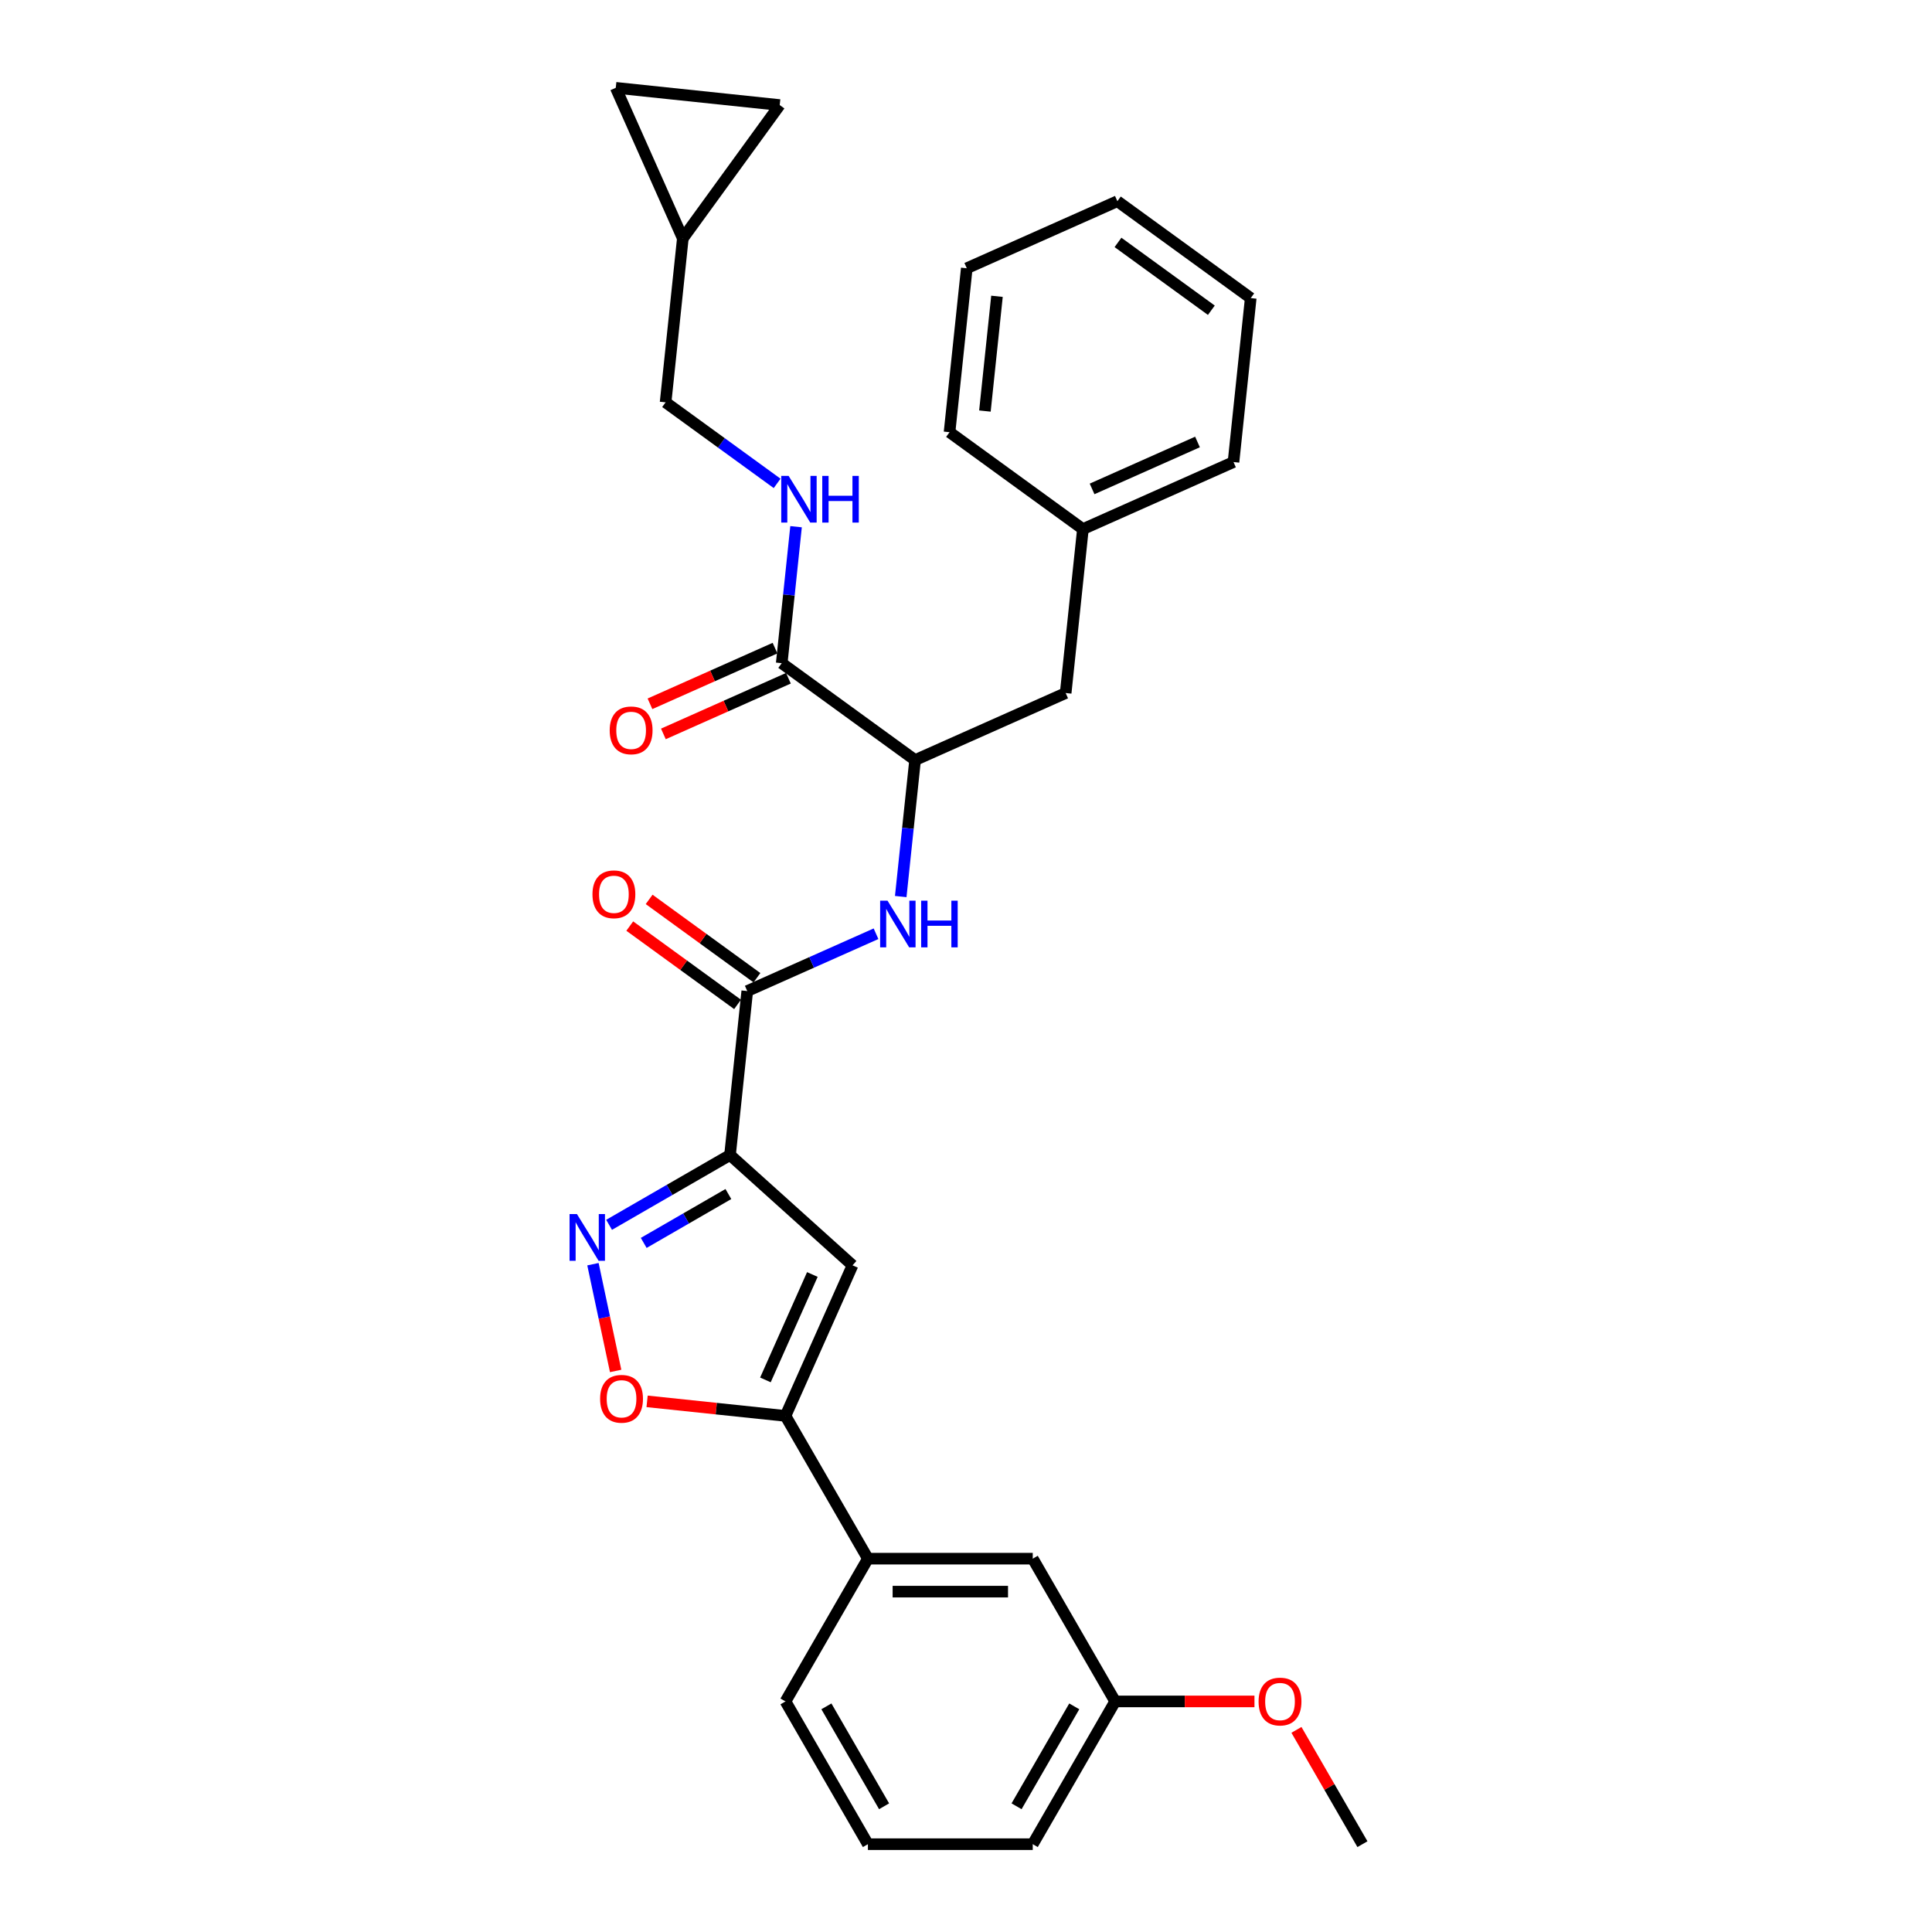 <?xml version='1.0' encoding='iso-8859-1'?>
<svg version='1.1' baseProfile='full'
              xmlns='http://www.w3.org/2000/svg'
                      xmlns:rdkit='http://www.rdkit.org/xml'
                      xmlns:xlink='http://www.w3.org/1999/xlink'
                  xml:space='preserve'
width='1000px' height='1000px' viewBox='0 0 1000 1000'>
<!-- END OF HEADER -->
<rect style='opacity:1.0;fill:#FFFFFF;stroke:none' width='1000' height='1000' x='0' y='0'> </rect>
<path class='bond-0' d='M 404.617,343.264 L 408.329,307.944' style='fill:none;fill-rule:evenodd;stroke:#000000;stroke-width:6px;stroke-linecap:butt;stroke-linejoin:miter;stroke-opacity:1' />
<path class='bond-0' d='M 408.329,307.944 L 412.041,272.623' style='fill:none;fill-rule:evenodd;stroke:#0000FF;stroke-width:6px;stroke-linecap:butt;stroke-linejoin:miter;stroke-opacity:1' />
<path class='bond-1' d='M 401.146,335.469 L 368.786,349.877' style='fill:none;fill-rule:evenodd;stroke:#000000;stroke-width:6px;stroke-linecap:butt;stroke-linejoin:miter;stroke-opacity:1' />
<path class='bond-1' d='M 368.786,349.877 L 336.425,364.285' style='fill:none;fill-rule:evenodd;stroke:#FF0000;stroke-width:6px;stroke-linecap:butt;stroke-linejoin:miter;stroke-opacity:1' />
<path class='bond-1' d='M 408.087,351.059 L 375.727,365.467' style='fill:none;fill-rule:evenodd;stroke:#000000;stroke-width:6px;stroke-linecap:butt;stroke-linejoin:miter;stroke-opacity:1' />
<path class='bond-1' d='M 375.727,365.467 L 343.366,379.874' style='fill:none;fill-rule:evenodd;stroke:#FF0000;stroke-width:6px;stroke-linecap:butt;stroke-linejoin:miter;stroke-opacity:1' />
<path class='bond-2' d='M 404.617,343.264 L 473.645,393.416' style='fill:none;fill-rule:evenodd;stroke:#000000;stroke-width:6px;stroke-linecap:butt;stroke-linejoin:miter;stroke-opacity:1' />
<path class='bond-3' d='M 402.239,250.201 L 373.373,229.229' style='fill:none;fill-rule:evenodd;stroke:#0000FF;stroke-width:6px;stroke-linecap:butt;stroke-linejoin:miter;stroke-opacity:1' />
<path class='bond-3' d='M 373.373,229.229 L 344.508,208.257' style='fill:none;fill-rule:evenodd;stroke:#000000;stroke-width:6px;stroke-linecap:butt;stroke-linejoin:miter;stroke-opacity:1' />
<path class='bond-4' d='M 403.578,54.373 L 318.722,45.455' style='fill:none;fill-rule:evenodd;stroke:#000000;stroke-width:6px;stroke-linecap:butt;stroke-linejoin:miter;stroke-opacity:1' />
<path class='bond-5' d='M 403.578,54.373 L 353.426,123.401' style='fill:none;fill-rule:evenodd;stroke:#000000;stroke-width:6px;stroke-linecap:butt;stroke-linejoin:miter;stroke-opacity:1' />
<path class='bond-6' d='M 318.722,45.455 L 353.426,123.401' style='fill:none;fill-rule:evenodd;stroke:#000000;stroke-width:6px;stroke-linecap:butt;stroke-linejoin:miter;stroke-opacity:1' />
<path class='bond-7' d='M 473.645,393.416 L 469.932,428.736' style='fill:none;fill-rule:evenodd;stroke:#000000;stroke-width:6px;stroke-linecap:butt;stroke-linejoin:miter;stroke-opacity:1' />
<path class='bond-7' d='M 469.932,428.736 L 466.22,464.056' style='fill:none;fill-rule:evenodd;stroke:#0000FF;stroke-width:6px;stroke-linecap:butt;stroke-linejoin:miter;stroke-opacity:1' />
<path class='bond-8' d='M 473.645,393.416 L 551.591,358.712' style='fill:none;fill-rule:evenodd;stroke:#000000;stroke-width:6px;stroke-linecap:butt;stroke-linejoin:miter;stroke-opacity:1' />
<path class='bond-9' d='M 391.795,506.072 L 363.893,485.801' style='fill:none;fill-rule:evenodd;stroke:#000000;stroke-width:6px;stroke-linecap:butt;stroke-linejoin:miter;stroke-opacity:1' />
<path class='bond-9' d='M 363.893,485.801 L 335.992,465.529' style='fill:none;fill-rule:evenodd;stroke:#FF0000;stroke-width:6px;stroke-linecap:butt;stroke-linejoin:miter;stroke-opacity:1' />
<path class='bond-9' d='M 381.764,519.878 L 353.863,499.607' style='fill:none;fill-rule:evenodd;stroke:#000000;stroke-width:6px;stroke-linecap:butt;stroke-linejoin:miter;stroke-opacity:1' />
<path class='bond-9' d='M 353.863,499.607 L 325.962,479.335' style='fill:none;fill-rule:evenodd;stroke:#FF0000;stroke-width:6px;stroke-linecap:butt;stroke-linejoin:miter;stroke-opacity:1' />
<path class='bond-10' d='M 386.779,512.975 L 420.104,498.138' style='fill:none;fill-rule:evenodd;stroke:#000000;stroke-width:6px;stroke-linecap:butt;stroke-linejoin:miter;stroke-opacity:1' />
<path class='bond-10' d='M 420.104,498.138 L 453.429,483.301' style='fill:none;fill-rule:evenodd;stroke:#0000FF;stroke-width:6px;stroke-linecap:butt;stroke-linejoin:miter;stroke-opacity:1' />
<path class='bond-11' d='M 386.779,512.975 L 377.861,597.831' style='fill:none;fill-rule:evenodd;stroke:#000000;stroke-width:6px;stroke-linecap:butt;stroke-linejoin:miter;stroke-opacity:1' />
<path class='bond-12' d='M 334.934,725.341 L 370.749,729.105' style='fill:none;fill-rule:evenodd;stroke:#FF0000;stroke-width:6px;stroke-linecap:butt;stroke-linejoin:miter;stroke-opacity:1' />
<path class='bond-12' d='M 370.749,729.105 L 406.564,732.87' style='fill:none;fill-rule:evenodd;stroke:#000000;stroke-width:6px;stroke-linecap:butt;stroke-linejoin:miter;stroke-opacity:1' />
<path class='bond-13' d='M 318.658,709.6 L 312.785,681.97' style='fill:none;fill-rule:evenodd;stroke:#FF0000;stroke-width:6px;stroke-linecap:butt;stroke-linejoin:miter;stroke-opacity:1' />
<path class='bond-13' d='M 312.785,681.97 L 306.912,654.34' style='fill:none;fill-rule:evenodd;stroke:#0000FF;stroke-width:6px;stroke-linecap:butt;stroke-linejoin:miter;stroke-opacity:1' />
<path class='bond-14' d='M 406.564,732.87 L 441.268,654.923' style='fill:none;fill-rule:evenodd;stroke:#000000;stroke-width:6px;stroke-linecap:butt;stroke-linejoin:miter;stroke-opacity:1' />
<path class='bond-14' d='M 396.18,714.237 L 420.473,659.674' style='fill:none;fill-rule:evenodd;stroke:#000000;stroke-width:6px;stroke-linecap:butt;stroke-linejoin:miter;stroke-opacity:1' />
<path class='bond-15' d='M 406.564,732.87 L 449.226,806.762' style='fill:none;fill-rule:evenodd;stroke:#000000;stroke-width:6px;stroke-linecap:butt;stroke-linejoin:miter;stroke-opacity:1' />
<path class='bond-16' d='M 441.268,654.923 L 377.861,597.831' style='fill:none;fill-rule:evenodd;stroke:#000000;stroke-width:6px;stroke-linecap:butt;stroke-linejoin:miter;stroke-opacity:1' />
<path class='bond-17' d='M 377.861,597.831 L 346.563,615.901' style='fill:none;fill-rule:evenodd;stroke:#000000;stroke-width:6px;stroke-linecap:butt;stroke-linejoin:miter;stroke-opacity:1' />
<path class='bond-17' d='M 346.563,615.901 L 315.266,633.97' style='fill:none;fill-rule:evenodd;stroke:#0000FF;stroke-width:6px;stroke-linecap:butt;stroke-linejoin:miter;stroke-opacity:1' />
<path class='bond-17' d='M 377.004,618.03 L 355.096,630.679' style='fill:none;fill-rule:evenodd;stroke:#000000;stroke-width:6px;stroke-linecap:butt;stroke-linejoin:miter;stroke-opacity:1' />
<path class='bond-17' d='M 355.096,630.679 L 333.187,643.328' style='fill:none;fill-rule:evenodd;stroke:#0000FF;stroke-width:6px;stroke-linecap:butt;stroke-linejoin:miter;stroke-opacity:1' />
<path class='bond-18' d='M 577.21,880.654 L 534.549,954.545' style='fill:none;fill-rule:evenodd;stroke:#000000;stroke-width:6px;stroke-linecap:butt;stroke-linejoin:miter;stroke-opacity:1' />
<path class='bond-18' d='M 556.033,883.205 L 526.17,934.929' style='fill:none;fill-rule:evenodd;stroke:#000000;stroke-width:6px;stroke-linecap:butt;stroke-linejoin:miter;stroke-opacity:1' />
<path class='bond-19' d='M 577.21,880.654 L 534.549,806.762' style='fill:none;fill-rule:evenodd;stroke:#000000;stroke-width:6px;stroke-linecap:butt;stroke-linejoin:miter;stroke-opacity:1' />
<path class='bond-20' d='M 577.21,880.654 L 613.259,880.654' style='fill:none;fill-rule:evenodd;stroke:#000000;stroke-width:6px;stroke-linecap:butt;stroke-linejoin:miter;stroke-opacity:1' />
<path class='bond-20' d='M 613.259,880.654 L 649.308,880.654' style='fill:none;fill-rule:evenodd;stroke:#FF0000;stroke-width:6px;stroke-linecap:butt;stroke-linejoin:miter;stroke-opacity:1' />
<path class='bond-21' d='M 534.549,954.545 L 449.226,954.545' style='fill:none;fill-rule:evenodd;stroke:#000000;stroke-width:6px;stroke-linecap:butt;stroke-linejoin:miter;stroke-opacity:1' />
<path class='bond-22' d='M 449.226,954.545 L 406.564,880.654' style='fill:none;fill-rule:evenodd;stroke:#000000;stroke-width:6px;stroke-linecap:butt;stroke-linejoin:miter;stroke-opacity:1' />
<path class='bond-22' d='M 457.605,934.929 L 427.742,883.205' style='fill:none;fill-rule:evenodd;stroke:#000000;stroke-width:6px;stroke-linecap:butt;stroke-linejoin:miter;stroke-opacity:1' />
<path class='bond-23' d='M 406.564,880.654 L 449.226,806.762' style='fill:none;fill-rule:evenodd;stroke:#000000;stroke-width:6px;stroke-linecap:butt;stroke-linejoin:miter;stroke-opacity:1' />
<path class='bond-24' d='M 449.226,806.762 L 534.549,806.762' style='fill:none;fill-rule:evenodd;stroke:#000000;stroke-width:6px;stroke-linecap:butt;stroke-linejoin:miter;stroke-opacity:1' />
<path class='bond-24' d='M 462.024,823.826 L 521.75,823.826' style='fill:none;fill-rule:evenodd;stroke:#000000;stroke-width:6px;stroke-linecap:butt;stroke-linejoin:miter;stroke-opacity:1' />
<path class='bond-25' d='M 671.036,895.38 L 688.115,924.963' style='fill:none;fill-rule:evenodd;stroke:#FF0000;stroke-width:6px;stroke-linecap:butt;stroke-linejoin:miter;stroke-opacity:1' />
<path class='bond-25' d='M 688.115,924.963 L 705.195,954.545' style='fill:none;fill-rule:evenodd;stroke:#000000;stroke-width:6px;stroke-linecap:butt;stroke-linejoin:miter;stroke-opacity:1' />
<path class='bond-26' d='M 551.591,358.712 L 560.51,273.856' style='fill:none;fill-rule:evenodd;stroke:#000000;stroke-width:6px;stroke-linecap:butt;stroke-linejoin:miter;stroke-opacity:1' />
<path class='bond-27' d='M 560.51,273.856 L 638.456,239.152' style='fill:none;fill-rule:evenodd;stroke:#000000;stroke-width:6px;stroke-linecap:butt;stroke-linejoin:miter;stroke-opacity:1' />
<path class='bond-27' d='M 565.261,253.061 L 619.824,228.768' style='fill:none;fill-rule:evenodd;stroke:#000000;stroke-width:6px;stroke-linecap:butt;stroke-linejoin:miter;stroke-opacity:1' />
<path class='bond-28' d='M 560.51,273.856 L 491.482,223.704' style='fill:none;fill-rule:evenodd;stroke:#000000;stroke-width:6px;stroke-linecap:butt;stroke-linejoin:miter;stroke-opacity:1' />
<path class='bond-29' d='M 638.456,239.152 L 647.375,154.296' style='fill:none;fill-rule:evenodd;stroke:#000000;stroke-width:6px;stroke-linecap:butt;stroke-linejoin:miter;stroke-opacity:1' />
<path class='bond-30' d='M 647.375,154.296 L 578.347,104.145' style='fill:none;fill-rule:evenodd;stroke:#000000;stroke-width:6px;stroke-linecap:butt;stroke-linejoin:miter;stroke-opacity:1' />
<path class='bond-30' d='M 626.991,160.579 L 578.671,125.473' style='fill:none;fill-rule:evenodd;stroke:#000000;stroke-width:6px;stroke-linecap:butt;stroke-linejoin:miter;stroke-opacity:1' />
<path class='bond-31' d='M 578.347,104.145 L 500.401,138.849' style='fill:none;fill-rule:evenodd;stroke:#000000;stroke-width:6px;stroke-linecap:butt;stroke-linejoin:miter;stroke-opacity:1' />
<path class='bond-32' d='M 500.401,138.849 L 491.482,223.704' style='fill:none;fill-rule:evenodd;stroke:#000000;stroke-width:6px;stroke-linecap:butt;stroke-linejoin:miter;stroke-opacity:1' />
<path class='bond-32' d='M 516.034,153.361 L 509.791,212.76' style='fill:none;fill-rule:evenodd;stroke:#000000;stroke-width:6px;stroke-linecap:butt;stroke-linejoin:miter;stroke-opacity:1' />
<path class='bond-33' d='M 353.426,123.401 L 344.508,208.257' style='fill:none;fill-rule:evenodd;stroke:#000000;stroke-width:6px;stroke-linecap:butt;stroke-linejoin:miter;stroke-opacity:1' />
<path  class='atom-1' d='M 408.194 246.327
L 416.112 259.125
Q 416.897 260.388, 418.16 262.674
Q 419.423 264.961, 419.491 265.098
L 419.491 246.327
L 422.699 246.327
L 422.699 270.49
L 419.389 270.49
L 410.891 256.497
Q 409.901 254.859, 408.843 252.982
Q 407.819 251.105, 407.512 250.524
L 407.512 270.49
L 404.372 270.49
L 404.372 246.327
L 408.194 246.327
' fill='#0000FF'/>
<path  class='atom-1' d='M 425.6 246.327
L 428.877 246.327
L 428.877 256.599
L 441.231 256.599
L 441.231 246.327
L 444.508 246.327
L 444.508 270.49
L 441.231 270.49
L 441.231 259.33
L 428.877 259.33
L 428.877 270.49
L 425.6 270.49
L 425.6 246.327
' fill='#0000FF'/>
<path  class='atom-2' d='M 315.578 378.036
Q 315.578 372.234, 318.445 368.992
Q 321.312 365.75, 326.67 365.75
Q 332.029 365.75, 334.895 368.992
Q 337.762 372.234, 337.762 378.036
Q 337.762 383.906, 334.861 387.251
Q 331.96 390.562, 326.67 390.562
Q 321.346 390.562, 318.445 387.251
Q 315.578 383.941, 315.578 378.036
M 326.67 387.831
Q 330.356 387.831, 332.336 385.374
Q 334.349 382.883, 334.349 378.036
Q 334.349 373.292, 332.336 370.903
Q 330.356 368.48, 326.67 368.48
Q 322.984 368.48, 320.971 370.869
Q 318.991 373.258, 318.991 378.036
Q 318.991 382.917, 320.971 385.374
Q 322.984 387.831, 326.67 387.831
' fill='#FF0000'/>
<path  class='atom-7' d='M 306.66 462.892
Q 306.66 457.09, 309.527 453.848
Q 312.393 450.605, 317.752 450.605
Q 323.11 450.605, 325.977 453.848
Q 328.844 457.09, 328.844 462.892
Q 328.844 468.762, 325.943 472.107
Q 323.042 475.417, 317.752 475.417
Q 312.428 475.417, 309.527 472.107
Q 306.66 468.796, 306.66 462.892
M 317.752 472.687
Q 321.438 472.687, 323.417 470.23
Q 325.431 467.738, 325.431 462.892
Q 325.431 458.148, 323.417 455.759
Q 321.438 453.336, 317.752 453.336
Q 314.066 453.336, 312.052 455.725
Q 310.073 458.114, 310.073 462.892
Q 310.073 467.772, 312.052 470.23
Q 314.066 472.687, 317.752 472.687
' fill='#FF0000'/>
<path  class='atom-8' d='M 459.385 466.189
L 467.303 478.988
Q 468.088 480.251, 469.35 482.537
Q 470.613 484.824, 470.682 484.961
L 470.682 466.189
L 473.89 466.189
L 473.89 490.353
L 470.579 490.353
L 462.081 476.36
Q 461.091 474.722, 460.033 472.845
Q 459.009 470.968, 458.702 470.387
L 458.702 490.353
L 455.562 490.353
L 455.562 466.189
L 459.385 466.189
' fill='#0000FF'/>
<path  class='atom-8' d='M 476.791 466.189
L 480.067 466.189
L 480.067 476.462
L 492.422 476.462
L 492.422 466.189
L 495.698 466.189
L 495.698 490.353
L 492.422 490.353
L 492.422 479.193
L 480.067 479.193
L 480.067 490.353
L 476.791 490.353
L 476.791 466.189
' fill='#0000FF'/>
<path  class='atom-9' d='M 310.617 724.019
Q 310.617 718.217, 313.483 714.975
Q 316.35 711.733, 321.709 711.733
Q 327.067 711.733, 329.934 714.975
Q 332.801 718.217, 332.801 724.019
Q 332.801 729.889, 329.9 733.234
Q 326.999 736.545, 321.709 736.545
Q 316.384 736.545, 313.483 733.234
Q 310.617 729.924, 310.617 724.019
M 321.709 733.814
Q 325.394 733.814, 327.374 731.357
Q 329.388 728.866, 329.388 724.019
Q 329.388 719.275, 327.374 716.886
Q 325.394 714.463, 321.709 714.463
Q 318.023 714.463, 316.009 716.852
Q 314.029 719.241, 314.029 724.019
Q 314.029 728.9, 316.009 731.357
Q 318.023 733.814, 321.709 733.814
' fill='#FF0000'/>
<path  class='atom-13' d='M 298.628 628.411
L 306.546 641.209
Q 307.331 642.472, 308.593 644.759
Q 309.856 647.045, 309.924 647.182
L 309.924 628.411
L 313.133 628.411
L 313.133 652.574
L 309.822 652.574
L 301.324 638.581
Q 300.334 636.943, 299.276 635.066
Q 298.252 633.189, 297.945 632.609
L 297.945 652.574
L 294.805 652.574
L 294.805 628.411
L 298.628 628.411
' fill='#0000FF'/>
<path  class='atom-20' d='M 651.441 880.722
Q 651.441 874.92, 654.308 871.678
Q 657.175 868.435, 662.533 868.435
Q 667.892 868.435, 670.758 871.678
Q 673.625 874.92, 673.625 880.722
Q 673.625 886.592, 670.724 889.937
Q 667.823 893.247, 662.533 893.247
Q 657.209 893.247, 654.308 889.937
Q 651.441 886.626, 651.441 880.722
M 662.533 890.517
Q 666.219 890.517, 668.199 888.06
Q 670.212 885.568, 670.212 880.722
Q 670.212 875.978, 668.199 873.589
Q 666.219 871.166, 662.533 871.166
Q 658.847 871.166, 656.834 873.555
Q 654.854 875.944, 654.854 880.722
Q 654.854 885.602, 656.834 888.06
Q 658.847 890.517, 662.533 890.517
' fill='#FF0000'/>
</svg>
